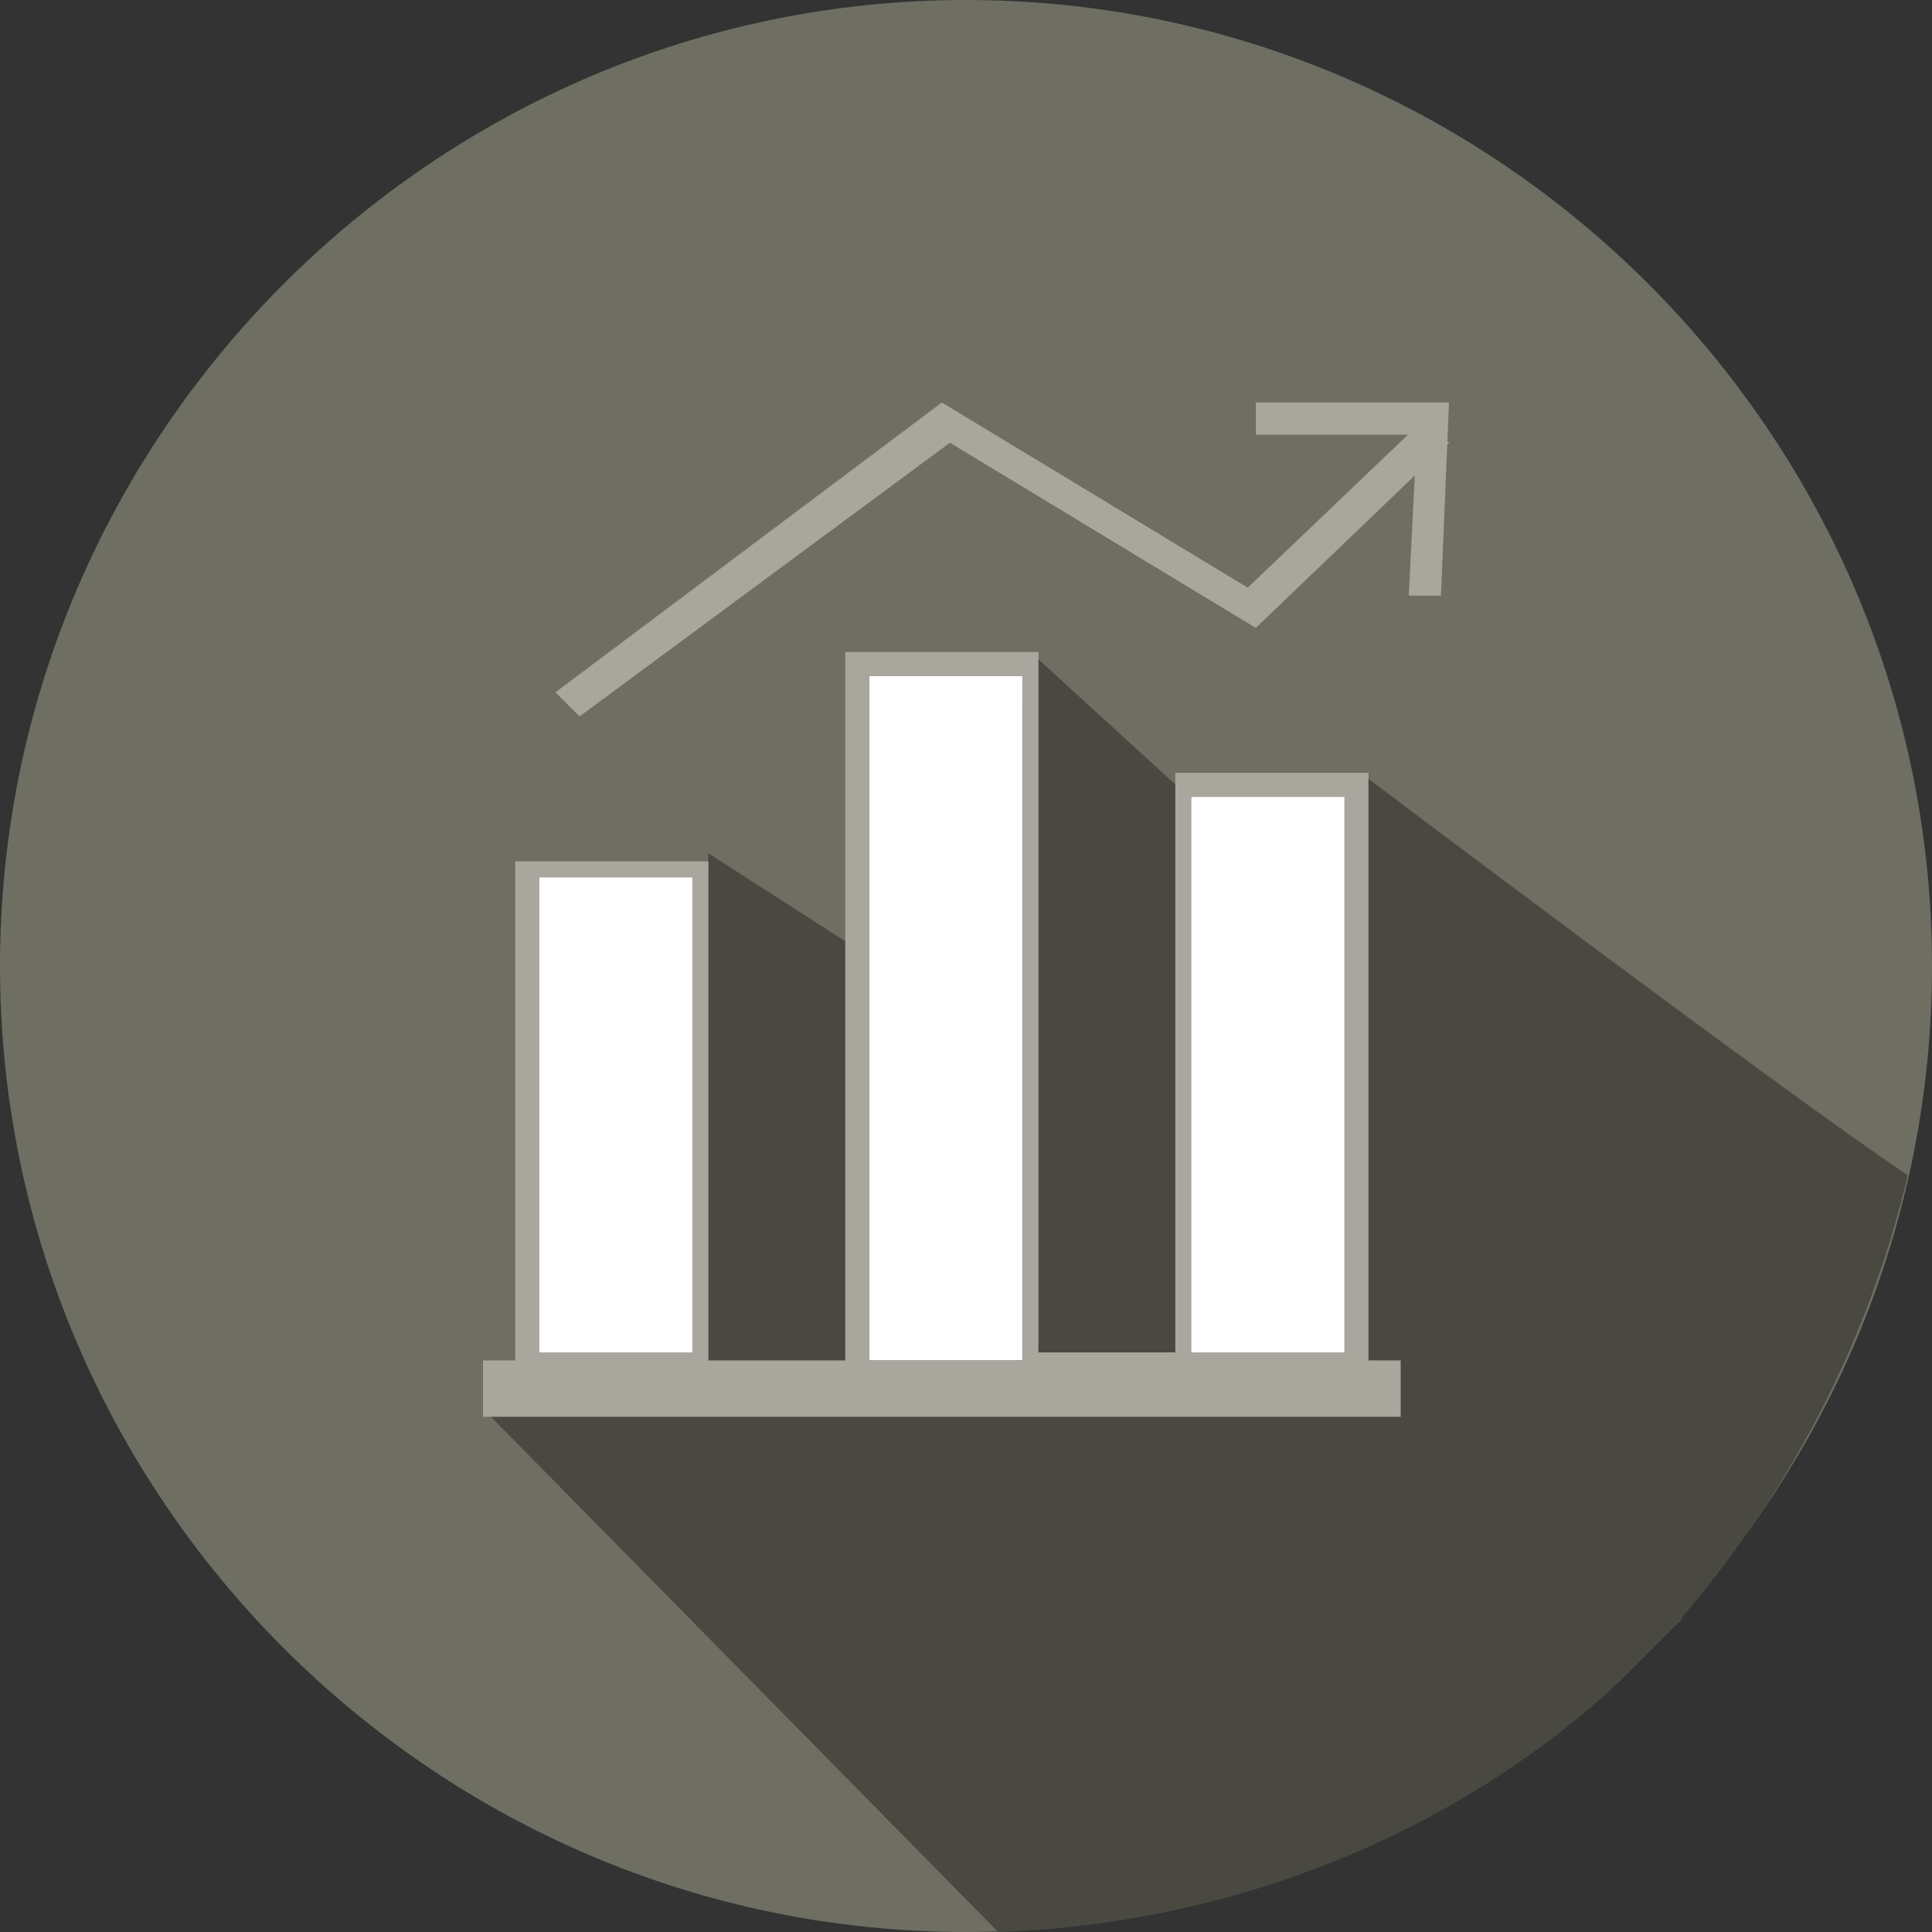 <?xml version="1.0" encoding="utf-8"?>
<!-- Generator: Adobe Illustrator 24.3.0, SVG Export Plug-In . SVG Version: 6.00 Build 0)  -->
<svg version="1.1" id="Layer_1" xmlns="http://www.w3.org/2000/svg" xmlns:xlink="http://www.w3.org/1999/xlink" x="0px" y="0px"
	 viewBox="0 0 24 24" style="enable-background:new 0 0 24 24;" xml:space="preserve">
<rect x="0" y="0" width="24" height="24" fill="#333333" stroke="none"/>
<style type="text/css">
	.st0{clip-path:url(#SVGID_2_);}
	.st1{fill:#6F6E63;}
	.st2{fill:#4A4941;}
	.st3{fill:#FFFFFF;}
	.st4{fill:#A8A69D;}
</style>
<g>
	<defs>
		<rect id="SVGID_1_" width="24" height="24"/>
	</defs>
	<clipPath id="SVGID_2_">
		<use xlink:href="#SVGID_1_"  style="overflow:visible;"/>
	</clipPath>
	<g class="st0">
		<path class="st1" d="M12,24c6.6,0,12-5.4,12-12S18.6,0,12,0S0,5.4,0,12S5.4,24,12,24z"/>
		<path class="st1" d="M20.4,20.6c-0.1,0.1-0.2,0.2-0.3,0.3C20.1,20.8,20.2,20.7,20.4,20.6z"/>
		<path class="st1" d="M20.4,20.6c0.2-0.2,0.4-0.4,0.5-0.5C20.7,20.2,20.5,20.4,20.4,20.6z"/>
		<path class="st2" d="M16.9,9.6l-1.8,0.6l-2.3-2.1L12,13l-0.4-0.6l-2.8-1.8l-0.1,6L6,17.5l6.4,6.5c2.9-0.1,5.6-1.2,7.6-3
			c0.1-0.1,0.2-0.2,0.3-0.3c0.2-0.2,0.4-0.4,0.5-0.5c1.4-1.6,2.4-3.5,2.9-5.6C22.2,13.6,16.9,9.6,16.9,9.6L16.9,9.6z"/>
		<path class="st3" d="M8.7,10.8H6.6v6.2h2.1V10.8z"/>
		<path class="st3" d="M12.7,8.2h-2.1v8.7h2.1V8.2z"/>
		<path class="st3" d="M16.8,9.8h-2.1v7.2h2.1V9.8z"/>
		<path class="st4" d="M17,16.8V9.6h-2.4v7.2h-1.7V8.1h-2.4v8.8H8.8v-6.2H6.4v6.2H6v0.7h11.4v-0.7H17L17,16.8z M14.8,9.9h1.9v6.9
			h-1.9V9.9z M10.8,8.4h1.9v8.5h-1.9V8.4L10.8,8.4z M6.7,10.9h1.9v5.9H6.7V10.9z"/>
		<path class="st4" d="M7.2,8.9L6.9,8.6L11.7,5l3.8,2.3l2.2-2.1l0.3,0.3l-2.4,2.3l-3.8-2.3L7.2,8.9z"/>
		<path class="st4" d="M17.9,7.4l-0.4,0l0.1-2l-2,0l0-0.4l2.4,0L17.9,7.4z"/>
	</g>
</g>
</svg>
